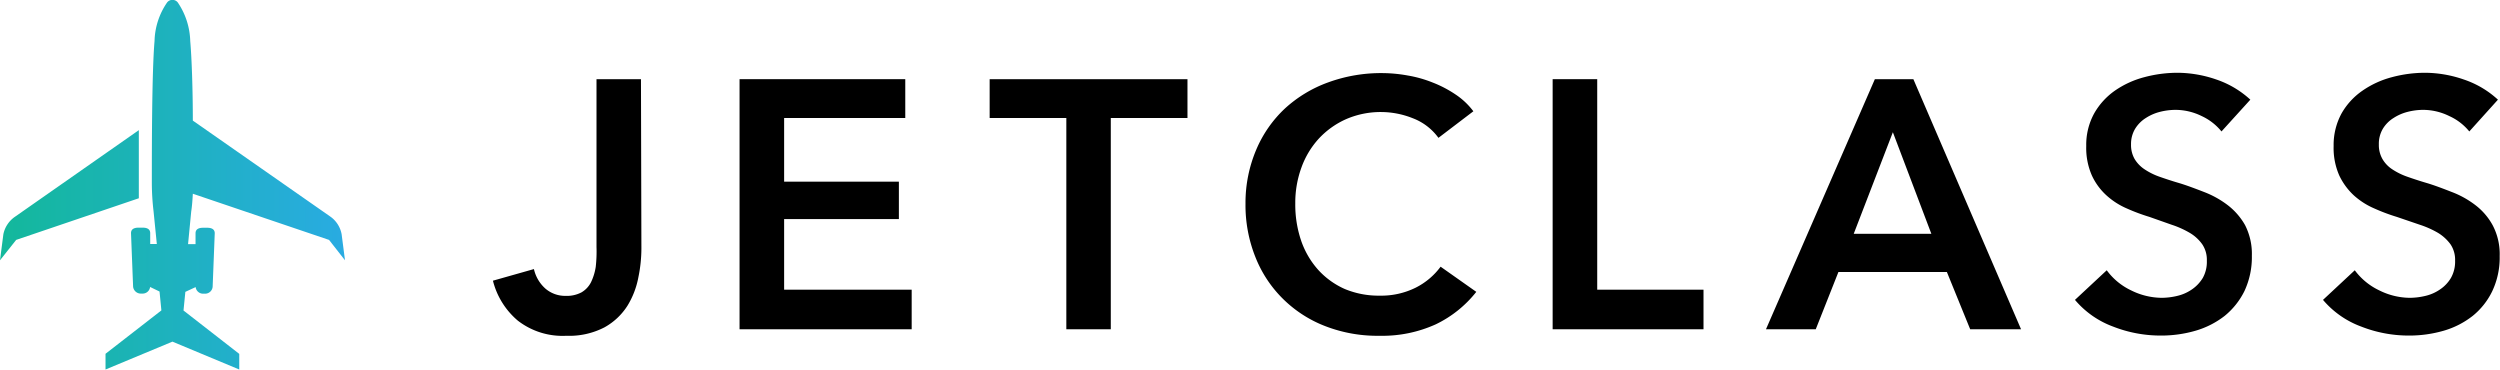 <svg xmlns="http://www.w3.org/2000/svg" xmlns:xlink="http://www.w3.org/1999/xlink" viewBox="0 0 230.51 34.08"><defs><style>.a{fill:url(#a);}</style><linearGradient id="a" y1="17.04" x2="31.81" y2="17.04" gradientUnits="userSpaceOnUse"><stop offset="0" stop-color="#13b89b"/><stop offset="1" stop-color="#29abe2"/></linearGradient></defs><path d="M59.14,22.9a13.32,13.32,0,0,1-.28,2.67,7.72,7.72,0,0,1-1,2.61,5.88,5.88,0,0,1-2.12,2,7.06,7.06,0,0,1-3.52.78,6.73,6.73,0,0,1-4.48-1.4,7.08,7.08,0,0,1-2.29-3.68l3.78-1.07a3.41,3.41,0,0,0,1.07,1.81,2.79,2.79,0,0,0,1.86.66,2.88,2.88,0,0,0,1.45-.32,2.26,2.26,0,0,0,.88-.93,5,5,0,0,0,.44-1.43A12.73,12.73,0,0,0,55,22.77V7.3h4.1Z"/><path d="M68.19,7.3H83.47v3.58H72.3v5.87H82.88V20.2H72.3v6.51H84.06v3.65H68.19Z"/><path d="M98.32,10.88H91.25V7.3h18.24v3.58h-7.07V30.36h-4.1Z"/><path d="M132.63,12.71a5.2,5.2,0,0,0-2.37-1.81,7.92,7.92,0,0,0-2.87-.57,8,8,0,0,0-3.26.65,7.71,7.71,0,0,0-2.52,1.79A7.9,7.9,0,0,0,120,15.44a9.45,9.45,0,0,0-.57,3.32,10.33,10.33,0,0,0,.55,3.46,7.86,7.86,0,0,0,1.58,2.68A7.32,7.32,0,0,0,124,26.65a8.12,8.12,0,0,0,3.23.61,7.14,7.14,0,0,0,3.29-.73,6.45,6.45,0,0,0,2.31-1.94l3.29,2.32a10.58,10.58,0,0,1-3.75,3,11.94,11.94,0,0,1-5.18,1.05,13.3,13.3,0,0,1-5-.89,11.34,11.34,0,0,1-3.89-2.51,11.15,11.15,0,0,1-2.54-3.84,12.9,12.9,0,0,1-.92-4.94,12.56,12.56,0,0,1,1-5A11.14,11.14,0,0,1,118.48,10a11.87,11.87,0,0,1,4-2.41,14.21,14.21,0,0,1,5-.85,13.44,13.44,0,0,1,2.31.22,11.13,11.13,0,0,1,2.31.65,10.64,10.64,0,0,1,2.09,1.09,6.67,6.67,0,0,1,1.66,1.56Z"/><path d="M143.16,7.3h4.11V26.71h9.8v3.65H143.16Z"/><path d="M172.87,7.3h3.55l9.93,23.06h-4.69l-2.15-5.28h-10l-2.09,5.28h-4.59Zm5.21,14.26-3.55-9.37-3.61,9.37Z"/><path d="M204.83,12.12A5.11,5.11,0,0,0,203,10.7a5.48,5.48,0,0,0-2.39-.57,5.92,5.92,0,0,0-1.44.18,4.34,4.34,0,0,0-1.3.56,3.07,3.07,0,0,0-1,1,2.72,2.72,0,0,0-.38,1.45,2.59,2.59,0,0,0,.33,1.34,3,3,0,0,0,.9.94,6.12,6.12,0,0,0,1.38.69c.54.19,1.14.39,1.79.58s1.5.51,2.3.82a8.72,8.72,0,0,1,2.18,1.2A6.1,6.1,0,0,1,207,20.75a5.81,5.81,0,0,1,.63,2.83,7.37,7.37,0,0,1-.68,3.25,6.87,6.87,0,0,1-1.82,2.29,8,8,0,0,1-2.68,1.37,11.34,11.34,0,0,1-3.22.45,12,12,0,0,1-4.4-.83,8.4,8.4,0,0,1-3.51-2.46l2.93-2.73a5.93,5.93,0,0,0,2.26,1.86,6.43,6.43,0,0,0,2.79.68,6.27,6.27,0,0,0,1.46-.18,3.93,3.93,0,0,0,1.35-.6,3.42,3.42,0,0,0,1-1.06,3.05,3.05,0,0,0,.37-1.58,2.56,2.56,0,0,0-.42-1.51,3.74,3.74,0,0,0-1.14-1.05,8.57,8.57,0,0,0-1.69-.76L198.19,20a17.72,17.72,0,0,1-2.09-.78,6.79,6.79,0,0,1-1.87-1.2,5.7,5.7,0,0,1-1.35-1.84,6.28,6.28,0,0,1-.52-2.72,6,6,0,0,1,.73-3A6.45,6.45,0,0,1,195,8.36a8.56,8.56,0,0,1,2.7-1.24,11.9,11.9,0,0,1,3.08-.41,11.09,11.09,0,0,1,3.57.62,8.79,8.79,0,0,1,3.14,1.86Z"/><path d="M227.68,12.12a5.06,5.06,0,0,0-1.85-1.42,5.48,5.48,0,0,0-2.39-.57,5.84,5.84,0,0,0-1.43.18,4.34,4.34,0,0,0-1.3.56,3,3,0,0,0-1,1,2.72,2.72,0,0,0-.37,1.45,2.59,2.59,0,0,0,.33,1.34,2.84,2.84,0,0,0,.89.94,6.21,6.21,0,0,0,1.39.69c.54.19,1.14.39,1.79.58s1.5.51,2.29.82a8.55,8.55,0,0,1,2.18,1.2,5.85,5.85,0,0,1,1.63,1.89,5.7,5.7,0,0,1,.64,2.83,7.23,7.23,0,0,1-.69,3.25A6.63,6.63,0,0,1,228,29.12a7.85,7.85,0,0,1-2.67,1.37,11.39,11.39,0,0,1-3.22.45,12,12,0,0,1-4.4-.83,8.44,8.44,0,0,1-3.52-2.46l2.93-2.73a6,6,0,0,0,2.27,1.86,6.42,6.42,0,0,0,2.78.68,6.29,6.29,0,0,0,1.47-.18,3.93,3.93,0,0,0,1.35-.6,3.28,3.28,0,0,0,1-1.06,3.05,3.05,0,0,0,.38-1.58,2.56,2.56,0,0,0-.42-1.51,4,4,0,0,0-1.14-1.05,8.67,8.67,0,0,0-1.7-.76L221,20a17.58,17.58,0,0,1-2.08-.78,6.84,6.84,0,0,1-1.88-1.2,6,6,0,0,1-1.35-1.84,6.28,6.28,0,0,1-.52-2.72,6.07,6.07,0,0,1,.73-3,6.37,6.37,0,0,1,1.93-2.1,8.56,8.56,0,0,1,2.7-1.24,11.84,11.84,0,0,1,3.08-.41,11,11,0,0,1,3.56.62,8.74,8.74,0,0,1,3.15,1.86Z"/><path class="a" d="M12.8,18.28,1.49,22.12,0,24l.31-2.4A2.58,2.58,0,0,1,1.36,20L12.8,12Zm5-.41,12.54,4.25L31.81,24l-.31-2.4a2.56,2.56,0,0,0-1-1.6L17.78,11.12c0-2.79-.1-5.77-.24-7.34A6.63,6.63,0,0,0,16.4.24a.62.62,0,0,0-1,0,6.52,6.52,0,0,0-1.15,3.54C14,6.63,14,13.9,14,16.88a22.89,22.89,0,0,0,.16,2.62l.3,3h-.61v-1c0-.39-.31-.51-.7-.51h-.37c-.39,0-.7.12-.7.51l.19,4.86a.71.71,0,0,0,.7.71h.18a.69.69,0,0,0,.69-.61l.87.42.17,1.74-5.15,4v1.45l6.17-2.57,6.16,2.57V32.63l-5.14-4,.17-1.72.95-.44a.69.69,0,0,0,.69.61h.18a.7.7,0,0,0,.7-.71l.19-4.86c0-.39-.31-.51-.7-.51h-.37c-.39,0-.7.12-.7.51v1h-.69l.29-3C17.71,19,17.75,18.41,17.78,17.87Z"/></svg>